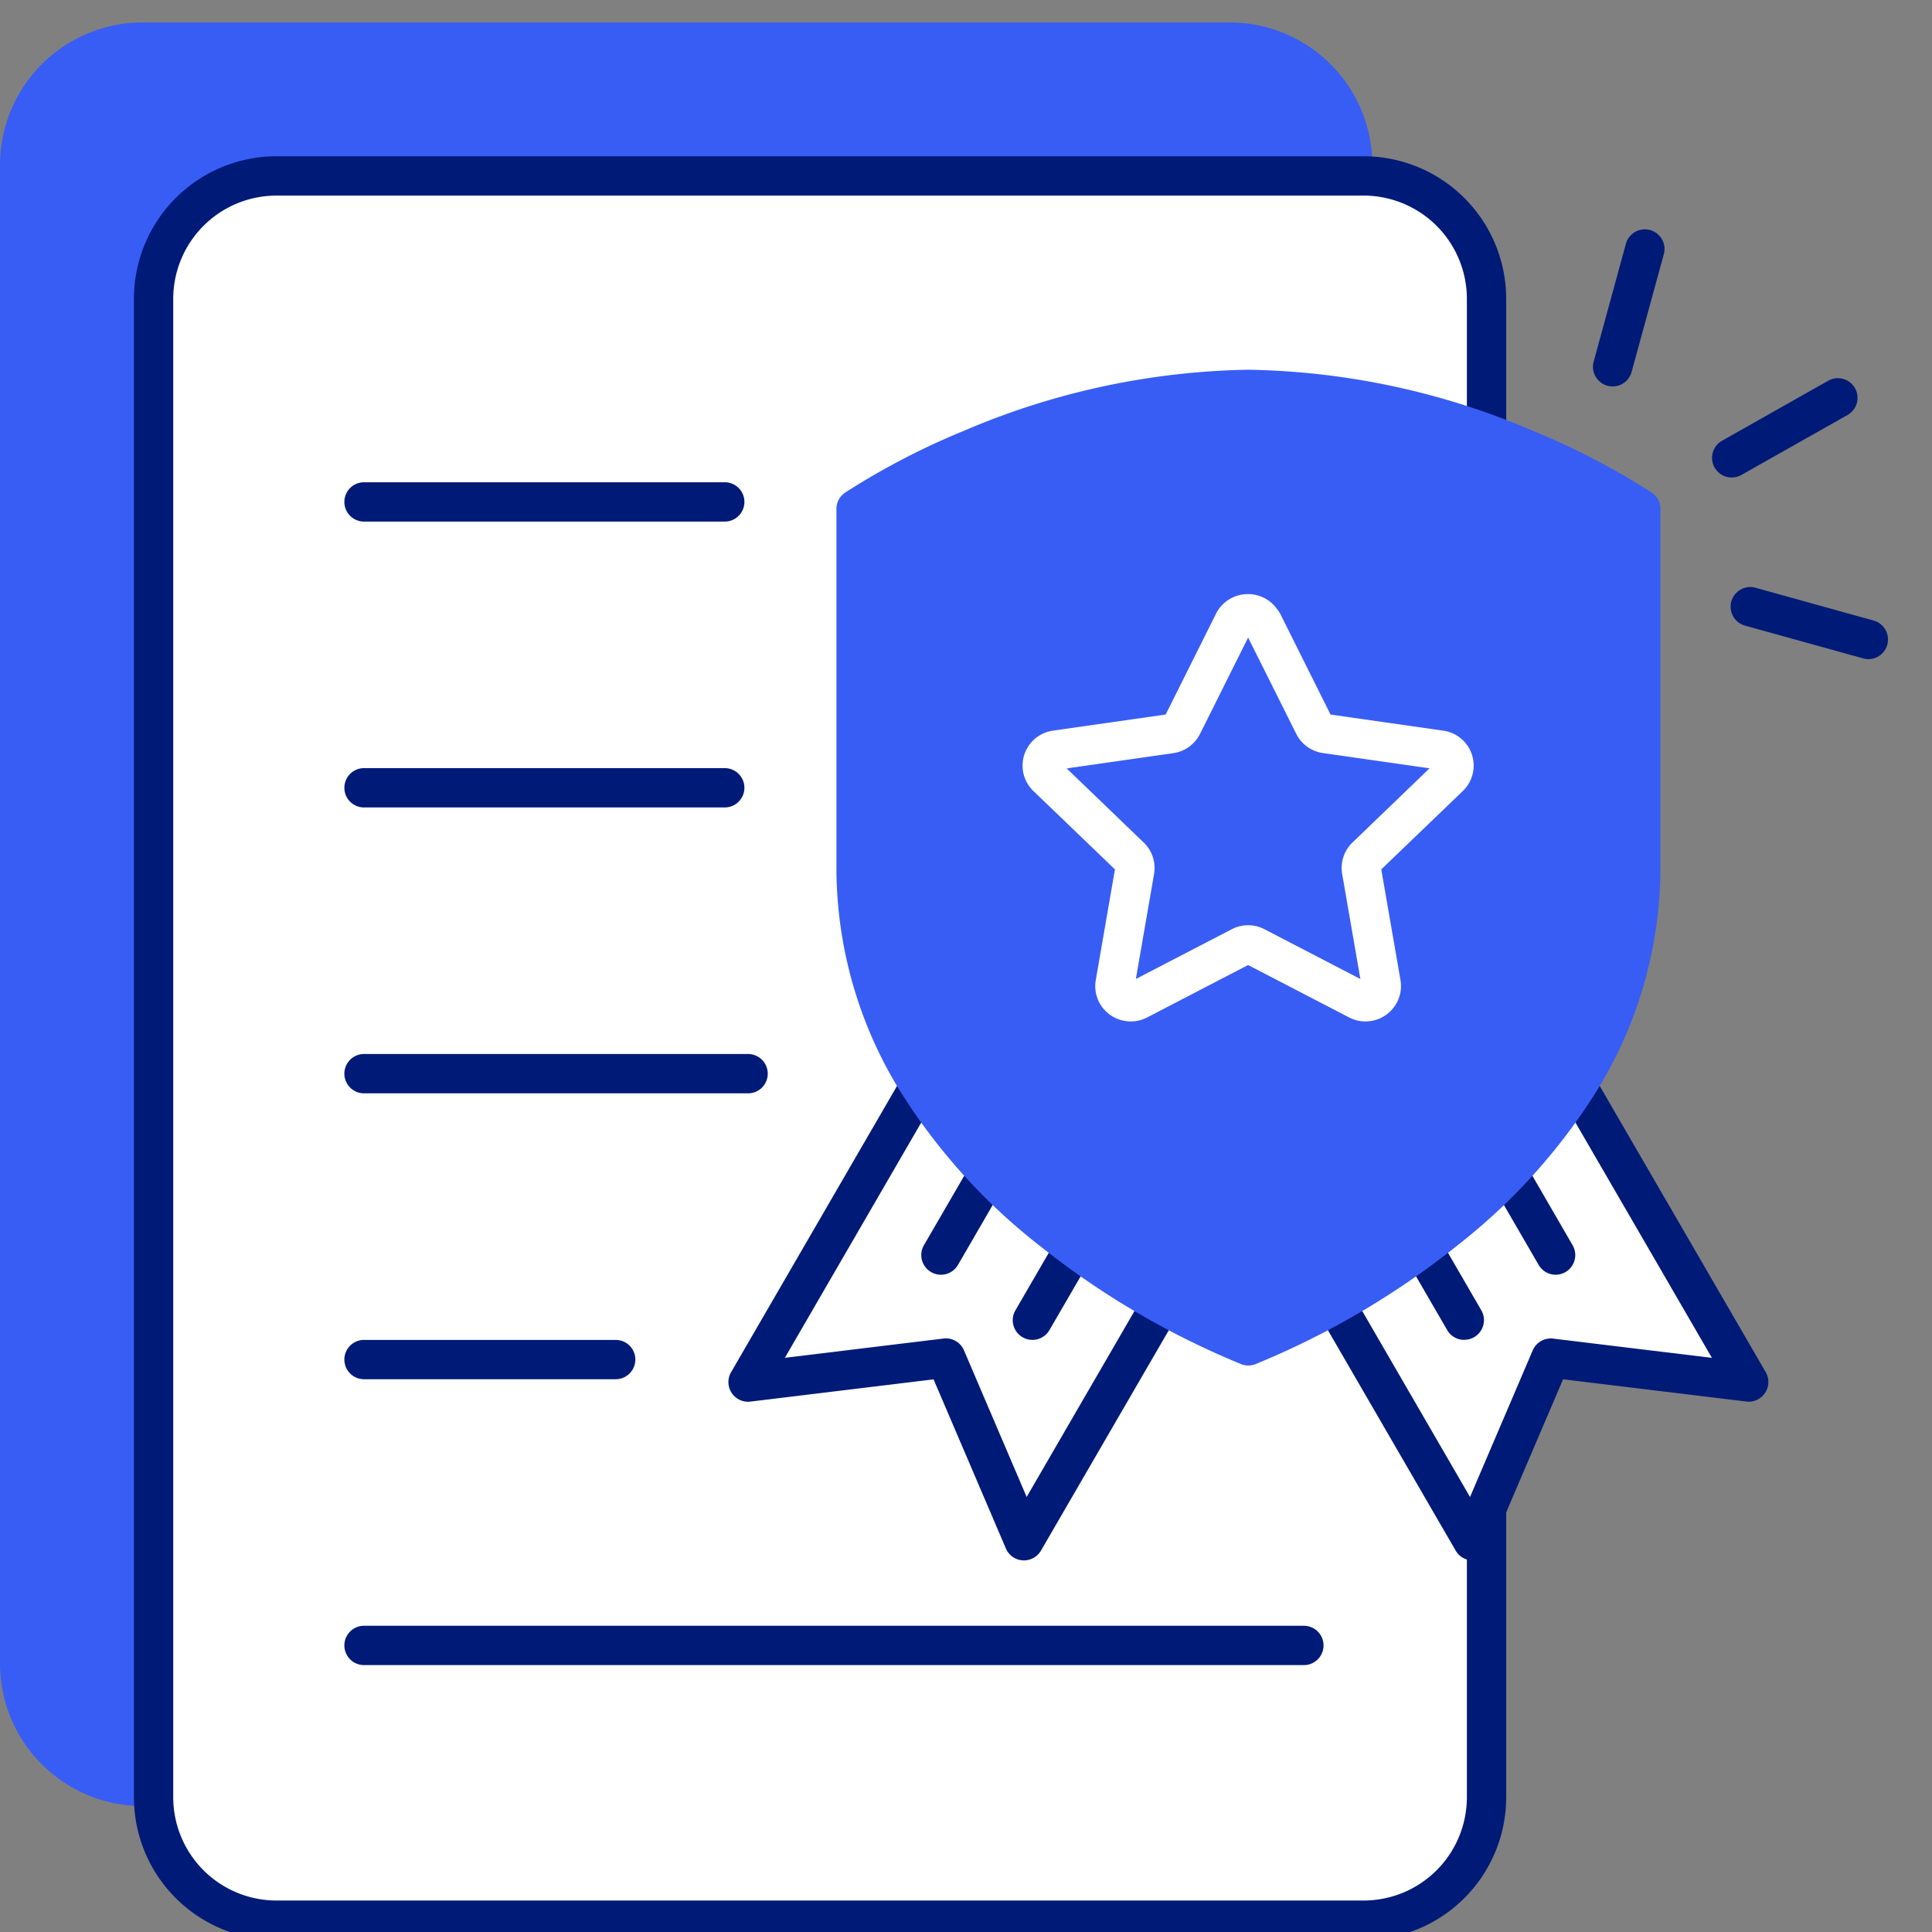 <?xml version="1.0" encoding="UTF-8"?> <svg xmlns="http://www.w3.org/2000/svg" xmlns:xlink="http://www.w3.org/1999/xlink" width="86" height="86" viewBox="0 0 86 86"><rect x="0" y="0" width="86" height="86" fill="#808080" stroke="none"/><defs><clipPath id="a"><rect width="84.042" height="85.348" transform="translate(0 0)" fill="none"></rect></clipPath><clipPath id="c"><rect width="86" height="86"></rect></clipPath></defs><g id="b" clip-path="url(#c)"><g transform="translate(0 1)"><g clip-path="url(#a)"><path d="M6.342.875H54.747a5.467,5.467,0,0,1,5.467,5.467V73.05a5.468,5.468,0,0,1-5.467,5.468H6.342A5.468,5.468,0,0,1,.875,73.05V6.342A5.467,5.467,0,0,1,6.342.875" fill="#385df5"></path><path d="M5.467-.875H53.872a6.349,6.349,0,0,1,6.342,6.342V72.176a6.349,6.349,0,0,1-6.342,6.342H5.467A6.349,6.349,0,0,1-.875,72.176V5.467A6.349,6.349,0,0,1,5.467-.875ZM53.872,76.768a4.6,4.6,0,0,0,4.592-4.592V5.467A4.6,4.6,0,0,0,53.872.875H5.467A4.6,4.6,0,0,0,.875,5.467V72.176a4.6,4.6,0,0,0,4.592,4.592Z" transform="translate(0.875 0.875)" fill="#385df5"></path><path d="M12.3,6.831h48.4A5.468,5.468,0,0,1,66.175,12.3V79.006a5.468,5.468,0,0,1-5.468,5.468H12.3a5.468,5.468,0,0,1-5.467-5.468V12.3A5.467,5.467,0,0,1,12.3,6.831" fill="#fff"></path><path d="M5.467-.875h48.4a6.35,6.35,0,0,1,6.343,6.343V72.175a6.35,6.35,0,0,1-6.343,6.343H5.467A6.349,6.349,0,0,1-.875,72.176V5.467A6.349,6.349,0,0,1,5.467-.875Zm48.4,77.643a4.6,4.6,0,0,0,4.593-4.593V5.468A4.6,4.6,0,0,0,53.871.875H5.467A4.6,4.6,0,0,0,.875,5.467V72.176a4.6,4.6,0,0,0,4.592,4.592Z" transform="translate(6.836 6.831)" fill="#001a77"></path><path d="M16.057.875H0A.875.875,0,0,1-.875,0,.875.875,0,0,1,0-.875H16.057A.875.875,0,0,1,16.932,0,.875.875,0,0,1,16.057.875Z" transform="translate(16.204 34.067)" fill="#001a77"></path><path d="M17.1.875H0A.875.875,0,0,1-.875,0,.875.875,0,0,1,0-.875H17.1A.875.875,0,0,1,17.971,0,.875.875,0,0,1,17.1.875Z" transform="translate(16.204 46.793)" fill="#001a77"></path><path d="M16.057.875H0A.875.875,0,0,1-.875,0,.875.875,0,0,1,0-.875H16.057A.875.875,0,0,1,16.932,0,.875.875,0,0,1,16.057.875Z" transform="translate(16.204 21.342)" fill="#001a77"></path><path d="M11.2.875H0A.875.875,0,0,1-.875,0,.875.875,0,0,1,0-.875H11.2A.875.875,0,0,1,12.077,0,.875.875,0,0,1,11.2.875Z" transform="translate(16.204 59.519)" fill="#001a77"></path><path d="M41.836.875H0A.875.875,0,0,1-.875,0,.875.875,0,0,1,0-.875H41.836A.875.875,0,0,1,42.711,0,.875.875,0,0,1,41.836.875Z" transform="translate(16.204 72.244)" fill="#001a77"></path><path d="M54.831,49.08l10.724,18.5,3.476-8.131,8.81,1.069-10.73-18.5" fill="#fff"></path><path d="M65.554,68.458a.875.875,0,0,1-.757-.436l-10.724-18.5a.875.875,0,0,1,1.514-.878l9.849,16.993,2.79-6.526a.875.875,0,0,1,.91-.525l7.067.857L66.354,42.457a.875.875,0,0,1,1.514-.878l10.73,18.5a.875.875,0,0,1-.862,1.308l-8.158-.99-3.218,7.527a.875.875,0,0,1-.752.529Z" fill="#001a77"></path><path d="M5.091,9.653a.875.875,0,0,1-.758-.436L-.757.439a.875.875,0,0,1,.318-1.2.875.875,0,0,1,1.2.318l5.09,8.778a.875.875,0,0,1-.756,1.314Z" transform="translate(60.087 48.99)" fill="#001a77"></path><path d="M4.848,9.23a.875.875,0,0,1-.758-.436L-.757.439a.875.875,0,0,1,.318-1.2.875.875,0,0,1,1.2.318L5.6,7.916A.875.875,0,0,1,4.848,9.23Z" transform="translate(64.402 46.513)" fill="#001a77"></path><path d="M56.31,49.08l-10.73,18.5L42.1,59.452l-8.8,1.069,10.724-18.5" fill="#fff"></path><path d="M45.58,68.458l-.053,0a.875.875,0,0,1-.751-.529L41.556,60.4l-8.151.99a.875.875,0,0,1-.863-1.307l10.724-18.5a.875.875,0,1,1,1.514.878L34.937,59.441,42,58.583a.875.875,0,0,1,.91.525L45.7,65.635l9.855-16.993a.875.875,0,0,1,1.514.878l-10.73,18.5A.875.875,0,0,1,45.58,68.458Z" fill="#001a77"></path><path d="M0,9.653a.871.871,0,0,1-.438-.118.875.875,0,0,1-.318-1.2L4.333-.439a.875.875,0,0,1,1.2-.318.875.875,0,0,1,.318,1.2L.757,9.217A.875.875,0,0,1,0,9.653Z" transform="translate(45.957 48.99)" fill="#001a77"></path><path d="M0,9.23a.871.871,0,0,1-.438-.118.875.875,0,0,1-.318-1.2L4.09-.439a.875.875,0,0,1,1.2-.318A.875.875,0,0,1,5.6.439L.757,8.794A.875.875,0,0,1,0,9.23Z" transform="translate(41.885 46.513)" fill="#001a77"></path><path d="M55.567,58.908S38.1,52.314,38.1,37.62V21.653a34.542,34.542,0,0,1,17.465-5.32,34.542,34.542,0,0,1,17.465,5.32V37.62c0,14.694-17.465,21.288-17.465,21.288" fill="#385df5"></path><path d="M55.567,59.783a.875.875,0,0,1-.309-.056,36.739,36.739,0,0,1-8.969-5.268,26.63,26.63,0,0,1-6.2-6.857,18.934,18.934,0,0,1-2.857-9.981V21.653a.875.875,0,0,1,.383-.723,32.661,32.661,0,0,1,5.267-2.743,33.49,33.49,0,0,1,12.69-2.729,33.49,33.49,0,0,1,12.69,2.729,32.661,32.661,0,0,1,5.267,2.743.875.875,0,0,1,.383.723V37.62A18.934,18.934,0,0,1,71.05,47.6a26.63,26.63,0,0,1-6.2,6.857,36.739,36.739,0,0,1-8.969,5.268A.875.875,0,0,1,55.567,59.783ZM38.977,22.132V37.62a17.2,17.2,0,0,0,2.587,9.047,24.844,24.844,0,0,0,5.779,6.394,36.262,36.262,0,0,0,8.224,4.9,36.262,36.262,0,0,0,8.224-4.9,24.845,24.845,0,0,0,5.779-6.394,17.2,17.2,0,0,0,2.587-9.047V22.132a33.894,33.894,0,0,0-4.62-2.35,31.713,31.713,0,0,0-11.97-2.574A31.713,31.713,0,0,0,43.6,19.782,33.893,33.893,0,0,0,38.977,22.132Z" fill="#385df5"></path><path d="M55.551,25.446a1.568,1.568,0,0,1,1.3.675.875.875,0,0,1,.136.2l2.24,4.486,5.014.717a1.569,1.569,0,0,1,.872,2.689L61.485,37.7l.855,4.924a1.569,1.569,0,0,1-.347,1.279,1.581,1.581,0,0,1-1.943.385l-4.492-2.331-4.491,2.331a1.584,1.584,0,0,1-1.952-.392,1.555,1.555,0,0,1-.337-1.273L49.63,37.7,46,34.211a1.571,1.571,0,0,1,.873-2.688l5.015-.717,2.24-4.486,0,0A1.58,1.58,0,0,1,55.551,25.446ZM63.634,33.2l-4.745-.679a1.578,1.578,0,0,1-1.19-.857L55.558,27.38l-2.14,4.286a1.581,1.581,0,0,1-1.193.86l-4.743.679,3.429,3.3a1.567,1.567,0,0,1,.46,1.4l-.81,4.673,4.261-2.211a1.58,1.58,0,0,1,1.471,0l4.262,2.212L59.744,37.9a1.574,1.574,0,0,1,.462-1.4Z" fill="#fff"></path><path d="M0,3.545A.875.875,0,0,1-.762,3.1.875.875,0,0,1-.43,1.908L4.295-.762A.875.875,0,0,1,5.487-.43.875.875,0,0,1,5.155.762L.43,3.432A.871.871,0,0,1,0,3.545Z" transform="translate(77.085 16.71)" fill="#001a77"></path><path d="M0,6.118a.876.876,0,0,1-.231-.031A.875.875,0,0,1-.844,5.012L.59-.231A.875.875,0,0,1,1.665-.844.875.875,0,0,1,2.278.231L.844,5.474A.875.875,0,0,1,0,6.118Z" transform="translate(71.784 10.084)" fill="#001a77"></path><path d="M5.256,2.335A.876.876,0,0,1,5.022,2.3L-.234.843A.875.875,0,0,1-.843-.234.875.875,0,0,1,.234-.843L5.49.617a.875.875,0,0,1-.234,1.718Z" transform="translate(77.911 26.006)" fill="#001a77"></path></g></g></g></svg> 